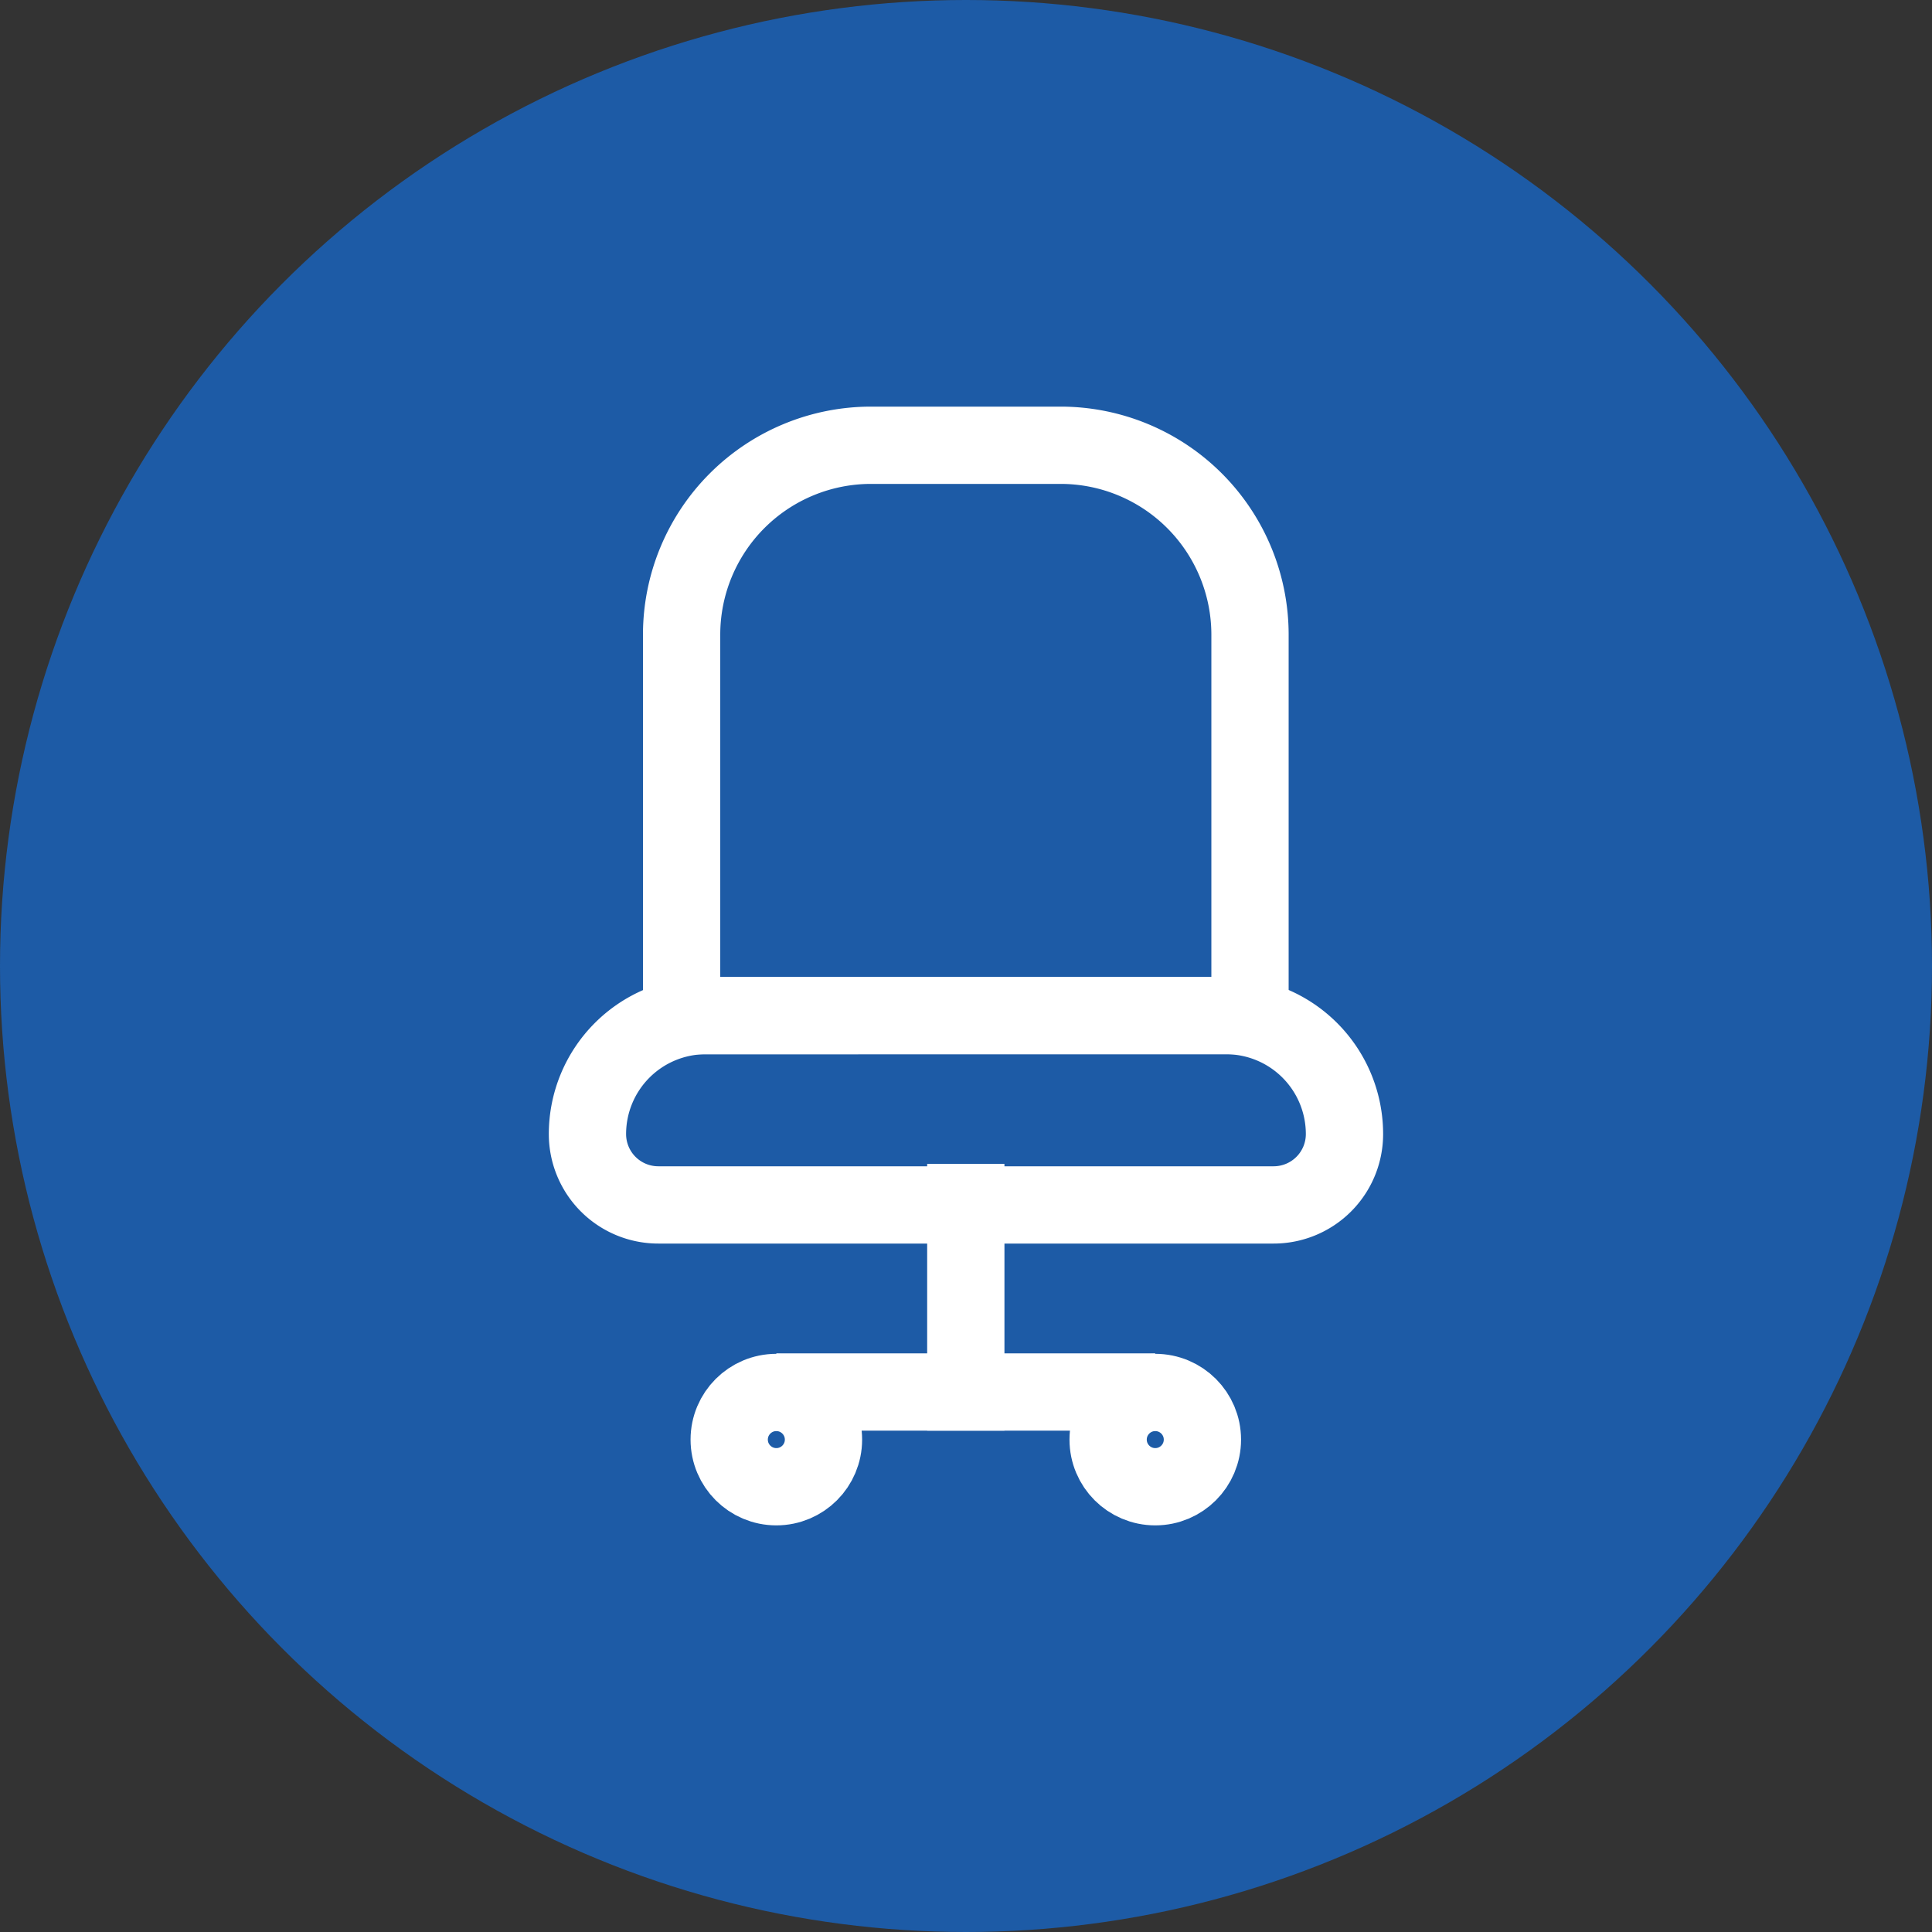 <svg xmlns="http://www.w3.org/2000/svg" width="30" height="30" viewBox="0 0 30 30"><rect x="0" y="0" width="30" height="30" fill="#333333" stroke="none"/><circle cx="15" cy="15" r="15" fill="#1d5ba6"/><g transform="translate(9.121 6.914)"><path d="M9.212,1.5h2.942a2.942,2.942,0,0,1,2.942,2.942v5.914H6.27V4.442A2.942,2.942,0,0,1,9.212,1.5Z" transform="translate(-4.807 -1.5)" fill="none" stroke="#fff" stroke-linecap="square" stroke-miterlimit="10" stroke-width="1.2"/><path d="M6.2,13h8.086a1.84,1.84,0,0,1,1.84,1.84h0a1.1,1.1,0,0,1-1.1,1.1H5.471a1.1,1.1,0,0,1-1.1-1.1h0A1.84,1.84,0,0,1,6.2,13Z" transform="translate(-4.37 -4.144)" fill="none" stroke="#fff" stroke-linecap="square" stroke-miterlimit="10" stroke-width="1.2"/><line y2="2.942" transform="translate(5.876 11.759)" fill="none" stroke="#fff" stroke-linecap="square" stroke-miterlimit="10" stroke-width="1.2"/><circle cx="0.732" cy="0.732" r="0.732" transform="translate(2.202 14.708)" fill="none" stroke="#fff" stroke-linecap="square" stroke-miterlimit="10" stroke-width="1.2"/><circle cx="0.732" cy="0.732" r="0.732" transform="translate(8.086 14.708)" fill="none" stroke="#fff" stroke-linecap="square" stroke-miterlimit="10" stroke-width="1.2"/><line x2="5.883" transform="translate(2.934 14.701)" fill="none" stroke="#fff" stroke-miterlimit="10" stroke-width="1.2"/></g></svg>